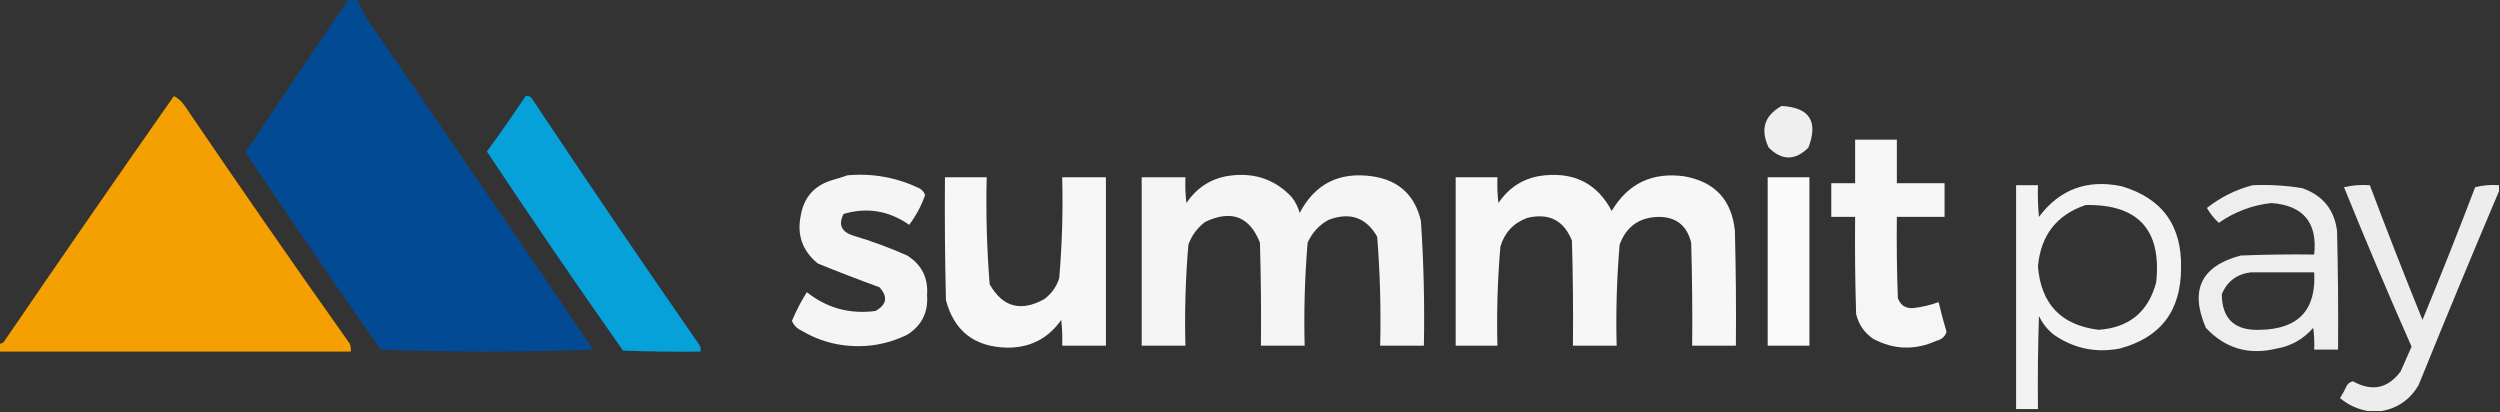 <svg xmlns="http://www.w3.org/2000/svg" width="358" height="59" viewBox="0 0 358 59" fill="none"><rect x="0" y="0" width="358" height="59" fill="#333333" stroke="none"/><g id="summitpay-logo 1" clip-path="url(#clip0_1_2)"><g id="Group"><path id="Vector" opacity="0.956" fill-rule="evenodd" clip-rule="evenodd" d="M49.944 -0.142C50.323 -0.142 50.703 -0.142 51.082 -0.142C51.614 1.011 52.23 2.145 52.932 3.262C63.67 18.832 74.342 34.433 84.947 50.065C74.797 50.443 64.647 50.443 54.497 50.065C47.969 40.681 41.519 31.273 35.145 21.841C40.021 14.476 44.953 7.148 49.944 -0.142Z" fill="#004D99"></path></g><g id="Group_2"><path id="Vector_2" opacity="0.948" fill-rule="evenodd" clip-rule="evenodd" d="M-0.142 50.349C-0.142 49.97 -0.142 49.592 -0.142 49.214C0.141 49.238 0.378 49.144 0.569 48.93C8.61 37.154 16.721 25.429 24.901 13.757C25.544 14.093 26.066 14.565 26.466 15.175C34.22 26.594 42.093 37.94 50.086 49.214C50.225 49.581 50.273 49.959 50.228 50.349C33.438 50.349 16.648 50.349 -0.142 50.349Z" fill="#FEA500"></path></g><g id="Group_3"><path id="Vector_3" opacity="0.907" fill-rule="evenodd" clip-rule="evenodd" d="M75.271 13.757C75.605 13.695 75.89 13.79 76.125 14.041C83.978 25.84 91.946 37.565 100.029 49.214C100.294 49.551 100.389 49.929 100.314 50.349C96.613 50.396 92.914 50.349 89.215 50.207C82.555 40.747 76.058 31.244 69.722 21.7C71.634 19.086 73.484 16.439 75.271 13.757Z" fill="#00ACE8"></path></g><g id="Group_4"><path id="Vector_4" opacity="0.92" fill-rule="evenodd" clip-rule="evenodd" d="M255.125 15.175C259.122 15.386 260.402 17.372 258.967 21.132C257.069 23.023 255.172 23.023 253.275 21.132C252.043 18.532 252.659 16.546 255.125 15.175Z" fill="#FEFFFE"></path></g><g id="Group_5"><path id="Vector_5" opacity="0.954" fill-rule="evenodd" clip-rule="evenodd" d="M265.654 19.998C267.646 19.998 269.638 19.998 271.63 19.998C271.63 22.078 271.63 24.158 271.63 26.238C273.907 26.238 276.184 26.238 278.46 26.238C278.46 27.845 278.46 29.453 278.46 31.06C276.184 31.06 273.907 31.06 271.63 31.06C271.583 34.938 271.63 38.814 271.773 42.69C272.171 43.75 272.93 44.223 274.049 44.108C275.276 43.968 276.462 43.684 277.607 43.257C277.94 44.682 278.32 46.101 278.745 47.512C278.534 48.191 278.06 48.617 277.322 48.788C274.224 50.194 271.188 50.1 268.215 48.505C266.955 47.628 266.149 46.446 265.796 44.959C265.654 40.327 265.607 35.694 265.654 31.06C264.516 31.06 263.378 31.06 262.239 31.06C262.239 29.453 262.239 27.845 262.239 26.238C263.378 26.238 264.516 26.238 265.654 26.238C265.654 24.158 265.654 22.078 265.654 19.998Z" fill="#FEFFFE"></path></g><g id="Group_6"><path id="Vector_6" opacity="0.947" fill-rule="evenodd" clip-rule="evenodd" d="M121.373 25.103C124.962 24.788 128.377 25.403 131.618 26.947C132.042 27.159 132.326 27.489 132.471 27.94C131.93 29.493 131.171 30.911 130.195 32.195C127.284 30.167 124.154 29.647 120.804 30.635C120.008 32.173 120.482 33.213 122.227 33.755C124.853 34.533 127.415 35.479 129.91 36.591C131.99 37.901 132.938 39.792 132.756 42.264C132.938 44.737 131.99 46.628 129.91 47.938C126.853 49.422 123.628 49.894 120.234 49.356C118.307 49.031 116.505 48.369 114.827 47.37C114.16 47.083 113.685 46.61 113.405 45.952C114.005 44.519 114.717 43.148 115.539 41.839C118.419 44.119 121.692 45.018 125.357 44.534C126.994 43.631 127.184 42.497 125.926 41.13C122.963 40.051 120.022 38.916 117.104 37.726C114.884 35.911 114.078 33.594 114.685 30.776C115.146 28.237 116.616 26.582 119.096 25.812C119.896 25.591 120.655 25.354 121.373 25.103Z" fill="#FEFFFE"></path></g><g id="Group_7"><path id="Vector_7" opacity="0.949" fill-rule="evenodd" clip-rule="evenodd" d="M176.581 25.103C179.912 24.775 182.711 25.816 184.976 28.224C185.506 28.901 185.885 29.657 186.114 30.493C188.303 26.325 191.765 24.576 196.502 25.245C200.278 25.795 202.602 27.922 203.474 31.627C203.873 37.575 204.015 43.532 203.901 49.498C201.814 49.498 199.727 49.498 197.64 49.498C197.767 44.282 197.625 39.081 197.213 33.897C195.627 31.131 193.303 30.328 190.241 31.486C188.891 32.23 187.895 33.318 187.253 34.748C186.842 39.648 186.7 44.565 186.826 49.498C184.739 49.498 182.652 49.498 180.565 49.498C180.613 44.58 180.565 39.663 180.423 34.748C178.938 30.993 176.33 30 172.597 31.769C171.461 32.617 170.655 33.704 170.178 35.031C169.768 39.837 169.625 44.66 169.751 49.498C167.664 49.498 165.577 49.498 163.49 49.498C163.49 41.461 163.49 33.424 163.49 25.387C165.577 25.387 167.664 25.387 169.751 25.387C169.704 26.62 169.751 27.849 169.893 29.075C171.507 26.688 173.736 25.364 176.581 25.103Z" fill="#FEFFFE"></path></g><g id="Group_8"><path id="Vector_8" opacity="0.959" fill-rule="evenodd" clip-rule="evenodd" d="M221.26 25.103C225.618 24.698 228.796 26.399 230.793 30.209C233.125 26.279 236.588 24.625 241.18 25.245C245.565 26.023 247.984 28.623 248.437 33.046C248.579 38.529 248.627 44.013 248.579 49.498C246.493 49.498 244.406 49.498 242.319 49.498C242.366 44.58 242.319 39.663 242.176 34.748C241.548 32.23 239.935 31 237.339 31.06C234.658 31.177 232.855 32.501 231.932 35.031C231.521 39.837 231.379 44.66 231.505 49.498C229.418 49.498 227.331 49.498 225.244 49.498C225.292 44.485 225.244 39.474 225.102 34.464C223.943 31.546 221.808 30.459 218.699 31.202C216.727 31.938 215.447 33.309 214.857 35.315C214.451 40.029 214.309 44.756 214.43 49.498C212.438 49.498 210.446 49.498 208.454 49.498C208.454 41.461 208.454 33.424 208.454 25.387C210.446 25.387 212.438 25.387 214.43 25.387C214.383 26.62 214.43 27.849 214.572 29.075C216.186 26.688 218.415 25.364 221.26 25.103Z" fill="#FEFFFE"></path></g><g id="Group_9"><path id="Vector_9" opacity="0.959" fill-rule="evenodd" clip-rule="evenodd" d="M135.317 25.387C137.309 25.387 139.301 25.387 141.293 25.387C141.171 30.506 141.313 35.612 141.72 40.704C143.573 43.983 146.181 44.692 149.546 42.832C150.572 42.064 151.283 41.071 151.68 39.853C152.091 35.047 152.233 30.225 152.107 25.387C154.194 25.387 156.281 25.387 158.368 25.387C158.368 33.424 158.368 41.461 158.368 49.498C156.281 49.498 154.194 49.498 152.107 49.498C152.155 48.265 152.107 47.036 151.965 45.81C150.09 48.502 147.481 49.825 144.139 49.781C139.509 49.653 136.616 47.383 135.459 42.974C135.317 37.112 135.27 31.25 135.317 25.387Z" fill="#FEFFFE"></path></g><g id="Group_10"><path id="Vector_10" opacity="0.976" fill-rule="evenodd" clip-rule="evenodd" d="M253.133 25.387C255.125 25.387 257.117 25.387 259.109 25.387C259.109 33.424 259.109 41.461 259.109 49.498C257.117 49.498 255.125 49.498 253.133 49.498C253.133 41.461 253.133 33.424 253.133 25.387Z" fill="#FEFFFE"></path></g><g id="Group_11"><path id="Vector_11" opacity="0.941" fill-rule="evenodd" clip-rule="evenodd" d="M288.705 26.522C289.749 26.522 290.791 26.522 291.835 26.522C291.787 28.037 291.835 29.55 291.978 31.06C294.932 27.11 298.87 25.645 303.788 26.663C309.627 28.379 312.473 32.303 312.325 38.435C312.311 44.542 309.371 48.371 303.503 49.923C300.083 50.559 296.952 49.898 294.112 47.938C293.184 47.202 292.473 46.304 291.978 45.243C291.835 49.686 291.787 54.13 291.835 58.575C290.791 58.575 289.749 58.575 288.705 58.575C288.705 47.89 288.705 37.206 288.705 26.522ZM298.665 29.358C306.195 29.232 309.562 32.919 308.768 40.421C307.649 44.655 304.898 46.925 300.515 47.228C295.159 46.57 292.268 43.544 291.835 38.151C292.234 33.698 294.51 30.767 298.665 29.358Z" fill="#FEFFFE"></path></g><g id="Group_12"><path id="Vector_12" opacity="0.917" fill-rule="evenodd" clip-rule="evenodd" d="M322.57 26.522C324.96 26.417 327.334 26.558 329.684 26.947C332.607 27.968 334.266 30.001 334.665 33.046C334.807 38.718 334.855 44.391 334.807 50.065C333.669 50.065 332.53 50.065 331.392 50.065C331.44 49.02 331.392 47.981 331.25 46.945C329.858 48.561 328.102 49.553 325.985 49.923C321.995 50.88 318.626 49.888 315.882 46.945C313.54 41.542 315.202 38.091 320.863 36.591C324.371 36.45 327.88 36.402 331.392 36.45C331.881 31.881 329.844 29.423 325.273 29.075C322.524 29.373 320.012 30.319 317.732 31.911C317.063 31.291 316.494 30.582 316.025 29.784C317.997 28.233 320.18 27.146 322.57 26.522ZM322.285 39.002C325.322 39.002 328.355 39.002 331.392 39.002C331.702 44.369 329.141 47.111 323.708 47.228C320.037 47.397 318.187 45.695 318.159 42.123C318.936 40.294 320.31 39.254 322.285 39.002Z" fill="#FEFFFE"></path></g><g id="Group_13"><path id="Vector_13" opacity="0.911" fill-rule="evenodd" clip-rule="evenodd" d="M357.858 26.522C357.858 26.805 357.858 27.089 357.858 27.373C353.953 36.581 350.111 45.847 346.332 55.171C345.114 57.215 343.361 58.444 341.068 58.858C340.404 58.858 339.739 58.858 339.076 58.858C337.607 58.604 336.281 57.99 335.091 57.014C335.459 56.422 335.791 55.808 336.087 55.171C336.298 54.866 336.583 54.677 336.941 54.603C339.665 56.112 341.941 55.639 343.771 53.185C344.295 51.998 344.815 50.817 345.336 49.639C341.995 42.081 338.771 34.47 335.661 26.805C336.879 26.524 338.114 26.429 339.36 26.522C341.79 32.974 344.303 39.403 346.901 45.81C349.497 39.518 352.01 33.184 354.443 26.805C355.567 26.524 356.705 26.43 357.858 26.522Z" fill="#FEFFFE"></path></g></g><defs><clipPath id="clip0_1_2"><rect width="358" height="59" fill="white"></rect></clipPath></defs></svg>